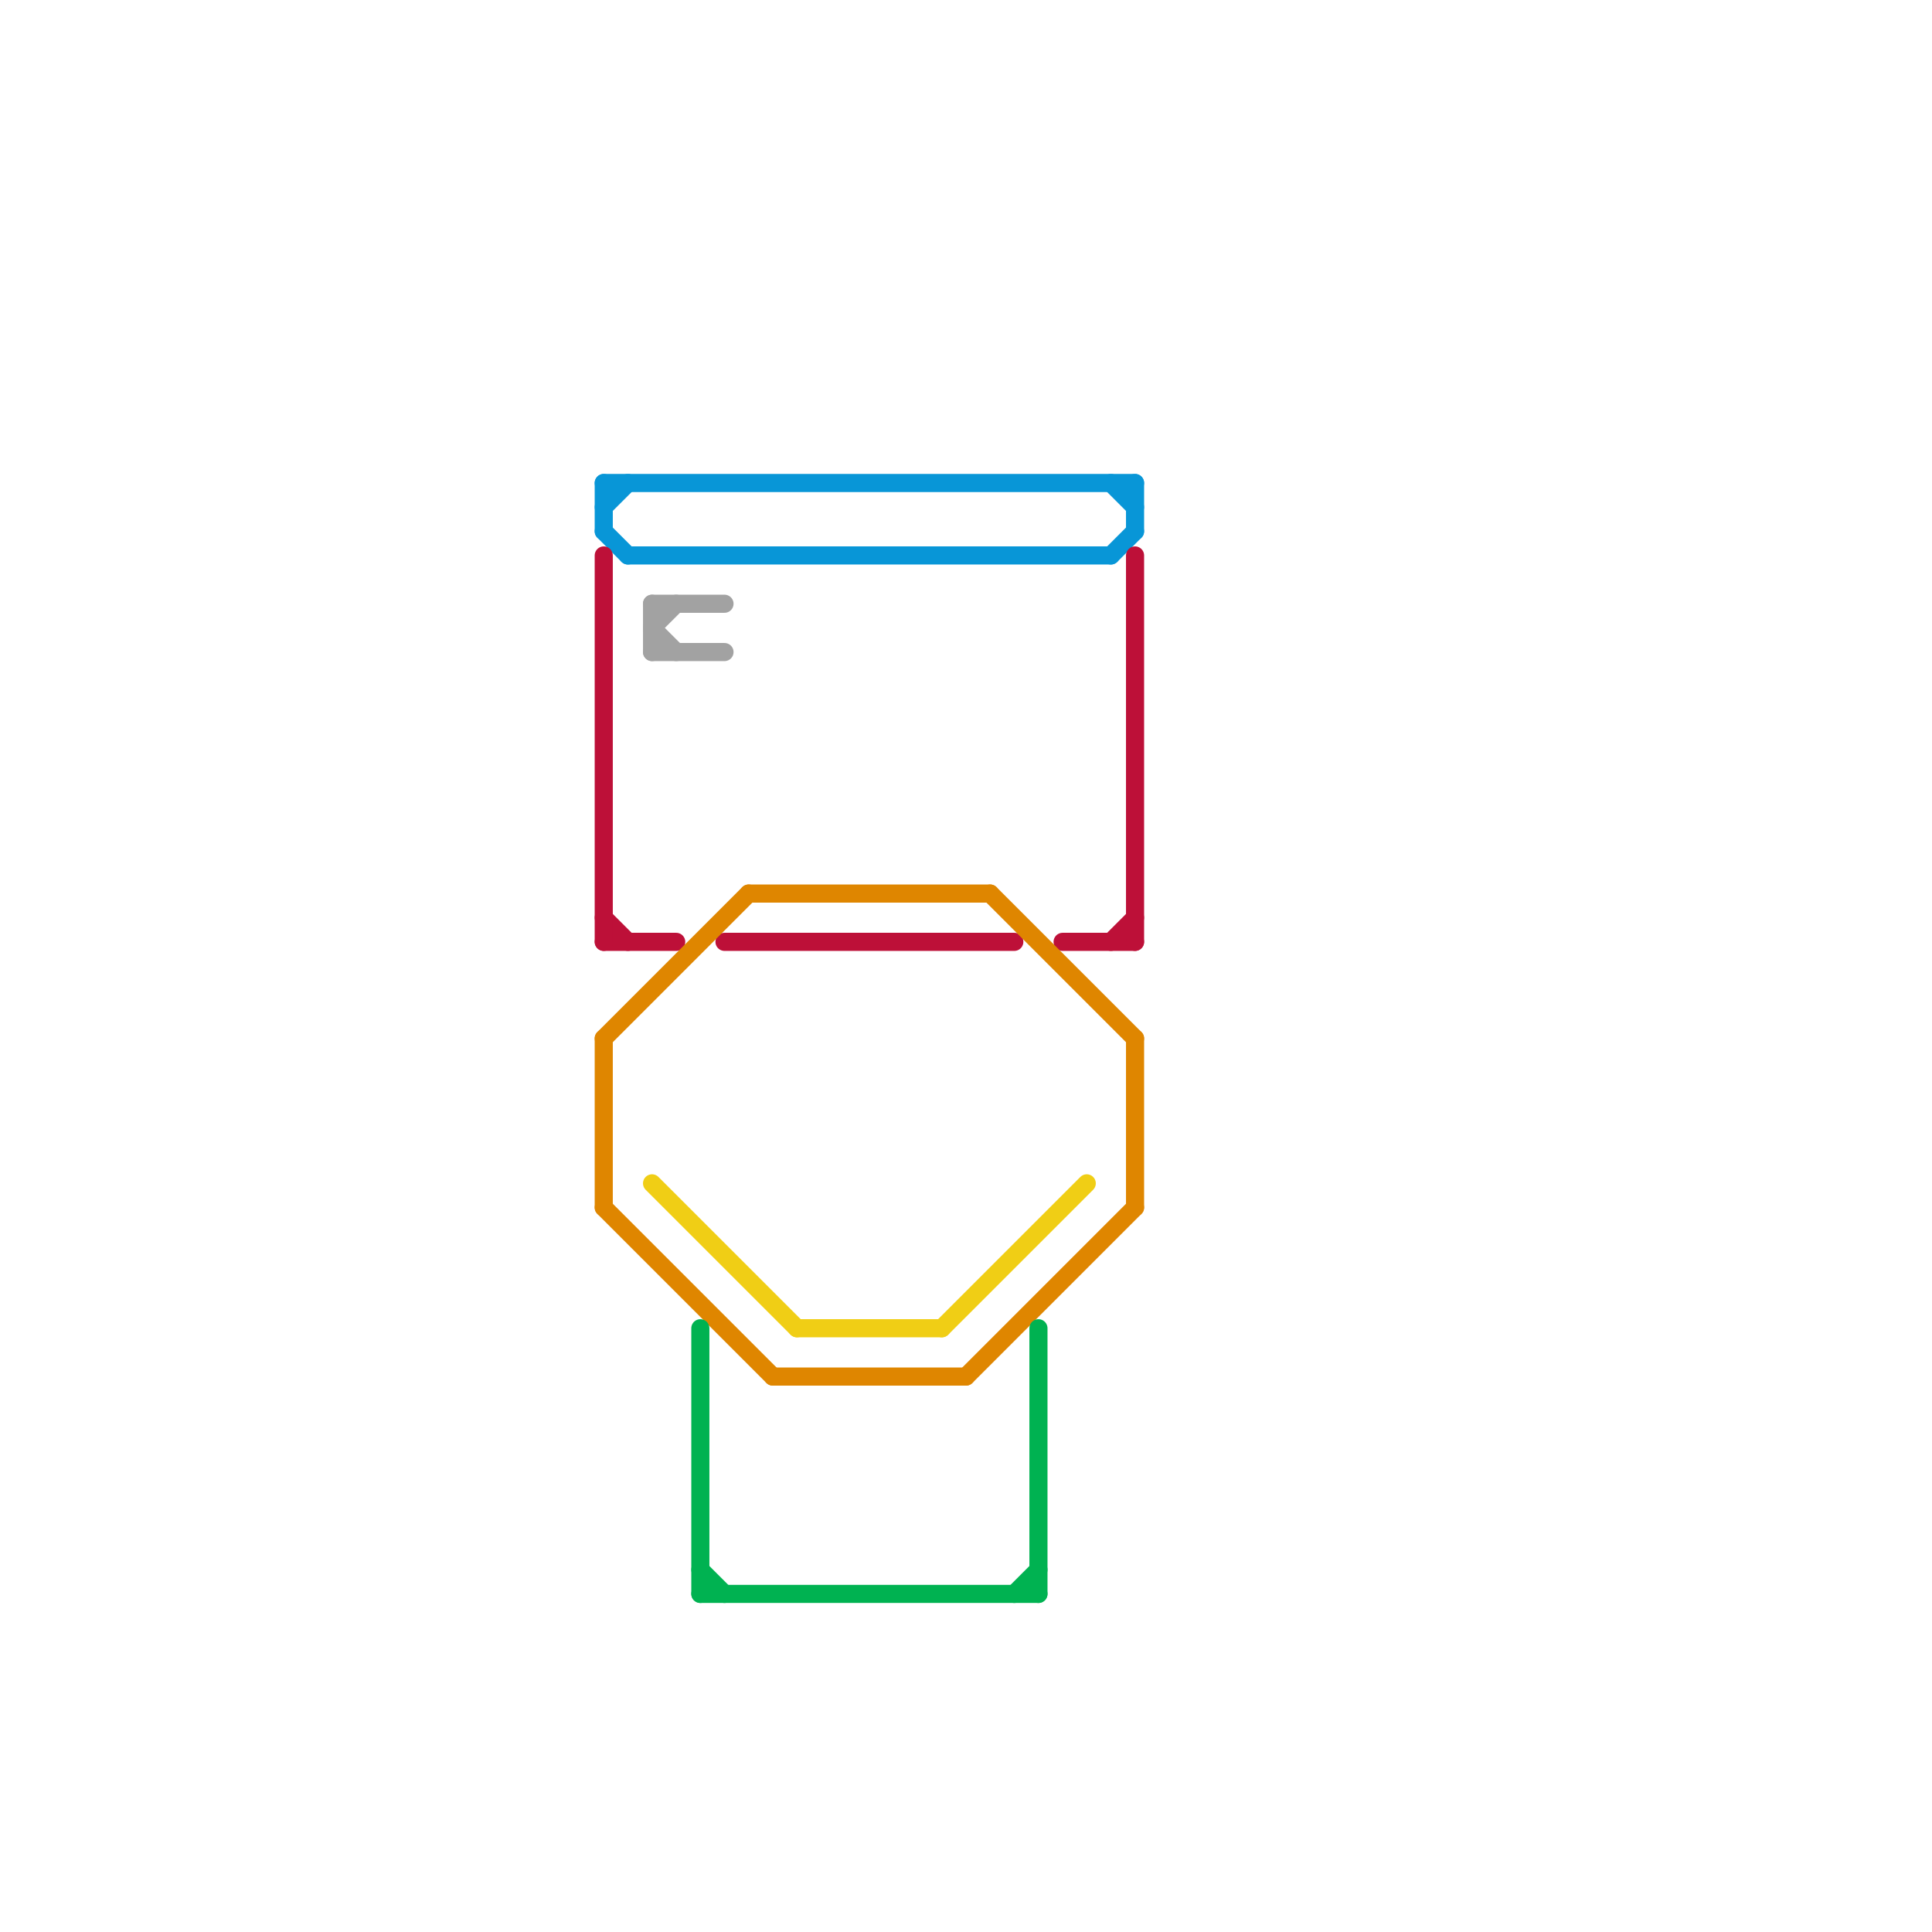 
<svg version="1.1" xmlns="http://www.w3.org/2000/svg" viewBox="0 0 80 80">
<style>text { font: 1px Helvetica; font-weight: 600; white-space: pre; dominant-baseline: central; } line { stroke-width: 0.75; fill: none; stroke-linecap: round; stroke-linejoin: round; } .c0 { stroke: #0896d7 } .c1 { stroke: #bd1038 } .c2 { stroke: #df8600 } .c3 { stroke: #00b251 } .c4 { stroke: #f0ce15 } .c5 { stroke: #a2a2a2 } .w2 { stroke-width: .75; }</style><defs><g id="clg-xf-df8600"><circle r="1.2" fill="#df8600"/><circle r="0.9" fill="#fff"/><circle r="0.6" fill="#df8600"/><circle r="0.3" fill="#fff"/></g><g id="clg-df8600"><circle r="0.6" fill="#df8600"/><circle r="0.3" fill="#fff"/></g><g id="clg-xf-bd1038"><circle r="1.2" fill="#bd1038"/><circle r="0.9" fill="#fff"/><circle r="0.6" fill="#bd1038"/><circle r="0.3" fill="#fff"/></g></defs><line class="c0 " x1="46" y1="23" x2="47" y2="22"/><line class="c0 " x1="47" y1="20" x2="47" y2="22"/><line class="c0 " x1="46" y1="20" x2="47" y2="21"/><line class="c0 " x1="25" y1="20" x2="47" y2="20"/><line class="c0 " x1="25" y1="21" x2="26" y2="20"/><line class="c0 " x1="26" y1="23" x2="46" y2="23"/><line class="c0 " x1="25" y1="20" x2="25" y2="22"/><line class="c0 " x1="25" y1="22" x2="26" y2="23"/><line class="c1 " x1="30" y1="39" x2="42" y2="39"/><line class="c1 " x1="25" y1="38" x2="26" y2="39"/><line class="c1 " x1="44" y1="39" x2="47" y2="39"/><line class="c1 " x1="25" y1="39" x2="28" y2="39"/><line class="c1 " x1="25" y1="23" x2="25" y2="39"/><line class="c1 " x1="47" y1="23" x2="47" y2="39"/><line class="c1 " x1="46" y1="39" x2="47" y2="38"/><line class="c2 " x1="41" y1="37" x2="47" y2="43"/><line class="c2 " x1="32" y1="57" x2="40" y2="57"/><line class="c2 " x1="40" y1="57" x2="47" y2="50"/><line class="c2 " x1="47" y1="43" x2="47" y2="50"/><line class="c2 " x1="25" y1="43" x2="31" y2="37"/><line class="c2 " x1="25" y1="50" x2="32" y2="57"/><line class="c2 " x1="31" y1="37" x2="41" y2="37"/><line class="c2 " x1="25" y1="43" x2="25" y2="50"/><line class="c3 " x1="29" y1="66" x2="43" y2="66"/><line class="c3 " x1="29" y1="65" x2="30" y2="66"/><line class="c3 " x1="29" y1="55" x2="29" y2="66"/><line class="c3 " x1="43" y1="55" x2="43" y2="66"/><line class="c3 " x1="42" y1="66" x2="43" y2="65"/><line class="c4 " x1="33" y1="55" x2="39" y2="55"/><line class="c4 " x1="27" y1="49" x2="33" y2="55"/><line class="c4 " x1="39" y1="55" x2="45" y2="49"/><line class="c5 " x1="27" y1="26" x2="28" y2="27"/><line class="c5 " x1="27" y1="27" x2="30" y2="27"/><line class="c5 " x1="27" y1="25" x2="30" y2="25"/><line class="c5 " x1="27" y1="25" x2="27" y2="27"/><line class="c5 " x1="27" y1="26" x2="28" y2="25"/>
</svg>
